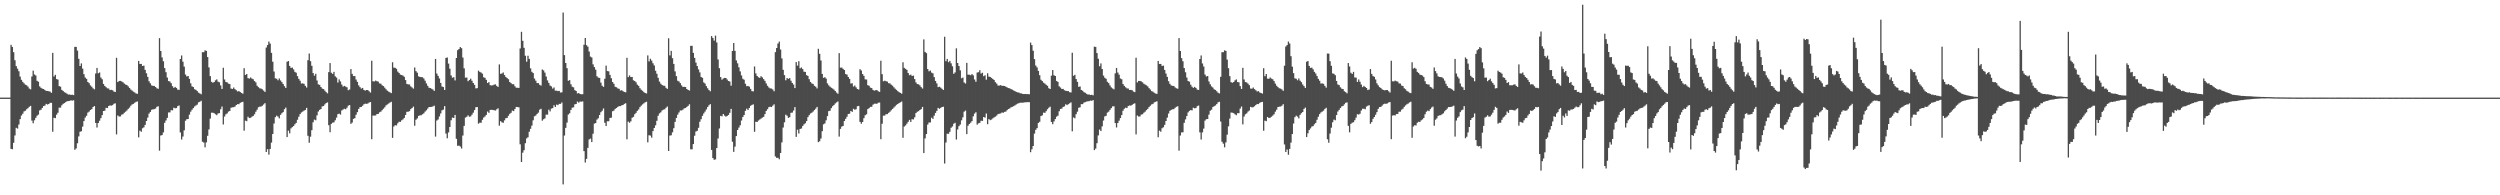 <svg xmlns="http://www.w3.org/2000/svg" width="1920" height="150"><path d="M0 74.963h1v1.000H0zM1 74.961h1v1.000H1zM2 74.965h1v1.000H2zM3 74.962h1v1.000H3zM4 74.966h1v1.000H4zM5 74.968h1v1.000H5zM6 74.969h1v1.000H6zM7 74.965h1v1.000H7zM8 34.404h1v79.921H8zM9 36.036h1v78.594H9zM10 40.099h1v69.597H10zM11 46.303h1v57.735H11zM12 50.797h1v47.365H12zM13 52.747h1v45.997H13zM14 54.751h1v40.908H14zM15 58.822h1v32.684H15zM16 61.304h1v27.402H16zM17 62.876h1v24.473H17zM18 64.020h1v21.523H18zM19 65.038h1v20.025H19zM20 65.470h1v18.457H20zM21 66.534h1v16.556H21zM22 68.017h1v13.982H22zM23 68.592h1v12.735H23zM24 58.733h1v33.904H24zM25 54.266h1v40.397H25zM26 57.175h1v35.199H26zM27 57.966h1v32.568H27zM28 62.032h1v26.854H28zM29 62.765h1v25.263H29zM30 66.330h1v18.451H30zM31 67.421h1v16.849H31zM32 68.085h1v14.823H32zM33 68.339h1v13.142H33zM34 69.149h1v11.969H34zM35 69.843h1v9.925H35zM36 69.842h1v10.445H36zM37 70.078h1v9.795H37zM38 70.326h1v8.644H38zM39 71.262h1v7.763H39zM40 40.619h1v60.557H40zM41 58.726h1v31.748H41zM42 57.425h1v33.282H42zM43 60.724h1v27.318H43zM44 61.140h1v25.437H44zM45 66.139h1v16.550H45zM46 66.551h1v16.075H46zM47 69.002h1v11.819H47zM48 69.818h1v9.926H48zM49 70.819h1v8.340H49zM50 71.281h1v7.176H50zM51 71.988h1v5.789H51zM52 72.586h1v5.009H52zM53 72.552h1v4.923H53zM54 72.916h1v4.165H54zM55 72.718h1v4.597H55zM56 73.037h1v3.976H56zM57 36.005h1v79.050H57zM58 36.004h1v78.043H58zM59 38.878h1v71.168H59zM60 45.156h1v59.583H60zM61 50.707h1v50.474H61zM62 48.712h1v52.102H62zM63 52.665h1v44.560H63zM64 56.979h1v35.992H64zM65 59.563h1v30.713H65zM66 60.591h1v28.280H66zM67 62.972h1v23.518H67zM68 63.903h1v21.791H68zM69 65.562h1v18.896H69zM70 66.602h1v17.196H70zM71 67.847h1v14.339H71zM72 68.590h1v12.862H72zM73 56.397h1v38.040H73zM74 52.161h1v45.765H74zM75 56.243h1v38.236H75zM76 55.677h1v37.038H76zM77 59.554h1v31.156H77zM78 60.876h1v27.527H78zM79 64.482h1v20.788H79zM80 66.002h1v18.990H80zM81 66.980h1v15.807H81zM82 67.836h1v15.171H82zM83 67.970h1v13.431H83zM84 69.149h1v11.800H84zM85 68.956h1v12.211H85zM86 69.314h1v11.409H86zM87 70.284h1v9.454H87zM88 70.655h1v8.687H88zM89 44.372h1v58.871H89zM90 63.037h1v25.686H90zM91 62.153h1v27.327H91zM92 62.102h1v27.300H92zM93 62.551h1v25.493H93zM94 63.194h1v24.509H94zM95 64.216h1v22.388H95zM96 64.909h1v20.872H96zM97 65.317h1v19.529H97zM98 66.328h1v17.276H98zM99 67.508h1v15.112H99zM100 68.743h1v12.440H100zM101 69.599h1v10.578H101zM102 70.417h1v9.331H102zM103 71.037h1v7.872H103zM104 71.801h1v6.410H104zM105 72.062h1v5.859H105zM106 46.799h1v58.682H106zM107 49.112h1v51.233H107zM108 49.112h1v52.064H108zM109 50.676h1v47.815H109zM110 50.390h1v47.377H110zM111 53.668h1v42.206H111zM112 56.291h1v36.640H112zM113 59.044h1v31.276H113zM114 62.389h1v24.834H114zM115 64.010h1v21.947H115zM116 65.567h1v18.769H116zM117 65.923h1v18.031H117zM118 66.011h1v17.794H118zM119 66.805h1v16.532H119zM120 67.803h1v14.223H120zM121 68.181h1v13.448H121zM122 29.276h1v86.444H122zM123 39.172h1v64.927H123zM124 44.060h1v59.675H124zM125 47.076h1v54.593H125zM126 52.281h1v42.023H126zM127 55.467h1v37.068H127zM128 59.567h1v30.956H128zM129 62.259h1v24.099H129zM130 62.644h1v23.683H130zM131 63.890h1v20.667H131zM132 66.217h1v18.559H132zM133 67.470h1v15.245H133zM134 66.713h1v16.462H134zM135 67.511h1v15.478H135zM136 68.813h1v12.770H136zM137 69.029h1v11.980H137zM138 45.305h1v56.410H138zM139 42.613h1v64.525H139zM140 47.365h1v57.494H140zM141 51.133h1v48.945H141zM142 57.246h1v35.492H142zM143 58.741h1v32.815H143zM144 58.372h1v33.039H144zM145 60.573h1v27.436H145zM146 63.988h1v21.775H146zM147 66.329h1v17.922H147zM148 66.864h1v16.159H148zM149 68.489h1v13.293H149zM150 69.028h1v11.959H150zM151 69.952h1v10.403H151zM152 71.177h1v7.391H152zM153 71.721h1v6.455H153zM154 72.391h1v4.995H154zM155 40.064h1v68.776H155zM156 40.064h1v69.414H156zM157 38.654h1v74.503H157zM158 39.084h1v70.274H158zM159 43.829h1v60.450H159zM160 51.757h1v47.689H160zM161 58.459h1v32.635H161zM162 62.841h1v23.671H162zM163 63.555h1v23.023H163zM164 62.976h1v23.965H164zM165 61.670h1v26.067H165zM166 60.975h1v27.504H166zM167 62.711h1v24.433H167zM168 63.203h1v23.700H168zM169 65.609h1v18.291H169zM170 68.291h1v13.538H170zM171 52.038h1v43.552H171zM172 61.045h1v28.439H172zM173 62.997h1v24.757H173zM174 63.281h1v23.821H174zM175 64.211h1v21.515H175zM176 64.563h1v20.649H176zM177 67.991h1v14.756H177zM178 68.311h1v14.134H178zM179 67.219h1v15.107H179zM180 68.465h1v13.394H180zM181 69.333h1v11.299H181zM182 70.253h1v9.709H182zM183 69.942h1v10.058H183zM184 70.673h1v8.331H184zM185 71.389h1v7.121H185zM186 71.922h1v6.266H186zM187 52.379h1v47.988H187zM188 57.537h1v35.121H188zM189 56.845h1v36.218H189zM190 59.999h1v29.656H190zM191 60.371h1v30.316H191zM192 59.516h1v30.929H192zM193 60.376h1v29.264H193zM194 60.853h1v28.162H194zM195 62.257h1v25.504H195zM196 63.262h1v22.546H196zM197 65.838h1v18.379H197zM198 66.896h1v15.467H198zM199 67.797h1v14.128H199zM200 68.056h1v13.759H200zM201 68.617h1v12.578H201zM202 69.576h1v10.659H202zM203 70.613h1v8.618H203zM204 36.510h1v80.207H204zM205 34.617h1v79.963H205zM206 31.903h1v86.897H206zM207 33.483h1v80.915H207zM208 40.615h1v68.881H208zM209 47.436h1v55.476H209zM210 54.951h1v39.917H210zM211 60.168h1v29.831H211zM212 60.485h1v28.353H212zM213 61.651h1v27.898H213zM214 60.286h1v30.631H214zM215 61.797h1v26.423H215zM216 63.059h1v23.873H216zM217 64.514h1v21.558H217zM218 66.183h1v17.658H218zM219 67.530h1v15.118H219zM220 47.418h1v57.852H220zM221 46.848h1v53.516H221zM222 50.629h1v51.766H222zM223 52.183h1v46.447H223zM224 51.878h1v45.753H224zM225 53.273h1v43.530H225zM226 55.172h1v40.279H226zM227 55.848h1v38.498H227zM228 58.448h1v33.503H228zM229 60.561h1v29.106H229zM230 62.008h1v25.640H230zM231 64.160h1v22.233H231zM232 64.017h1v21.683H232zM233 64.376h1v20.623H233zM234 65.932h1v18.487H234zM235 67.246h1v15.572H235zM236 46.234h1v58.061H236zM237 41.115h1v68.523H237zM238 47.007h1v57.968H238zM239 50.532h1v49.472H239zM240 56.120h1v37.771H240zM241 58.100h1v33.745H241zM242 56.688h1v35.663H242zM243 61.780h1v26.860H243zM244 64.756h1v20.880H244zM245 65.155h1v19.236H245zM246 66.838h1v16.888H246zM247 68.063h1v13.647H247zM248 68.403h1v13.081H248zM249 69.575h1v10.592H249zM250 70.754h1v8.380H250zM251 71.655h1v6.993H251zM252 55.376h1v40.762H252zM253 48.420h1v53.176H253zM254 55.866h1v39.282H254zM255 56.801h1v37.432H255zM256 55.182h1v38.750H256zM257 58.634h1v33.738H257zM258 59.593h1v30.705H258zM259 63.410h1v24.301H259zM260 61.001h1v26.311H260zM261 62.590h1v25.412H261zM262 64.947h1v19.913H262zM263 66.489h1v17.643H263zM264 65.962h1v17.545H264zM265 66.534h1v17.377H265zM266 67.093h1v15.660H266zM267 69.292h1v11.879H267zM268 68.694h1v11.988H268zM269 53.021h1v42.090H269zM270 56.733h1v37.408H270zM271 58.414h1v32.856H271zM272 58.435h1v32.322H272zM273 61.068h1v27.071H273zM274 62.896h1v23.202H274zM275 65.533h1v18.118H275zM276 66.928h1v15.329H276zM277 68.064h1v14.039H277zM278 67.530h1v13.652H278zM279 69.092h1v10.978H279zM280 69.569h1v10.033H280zM281 69.136h1v10.618H281zM282 69.170h1v10.346H282zM283 70.107h1v8.617H283zM284 71.068h1v7.332H284zM285 46.661h1v60.234H285zM286 62.415h1v26.363H286zM287 62.546h1v26.236H287zM288 61.878h1v26.808H288zM289 62.369h1v25.245H289zM290 62.666h1v24.832H290zM291 64.072h1v22.186H291zM292 64.234h1v21.522H292zM293 65.504h1v19.178H293zM294 66.103h1v17.393H294zM295 67.312h1v15.130H295zM296 68.551h1v12.405H296zM297 69.640h1v10.600H297zM298 70.374h1v9.135H298zM299 70.928h1v7.889H299zM300 71.527h1v6.631H300zM301 47.844h1v58.017H301zM302 51.929h1v45.234H302zM303 52.070h1v44.089H303zM304 52.853h1v43.494H304zM305 54.991h1v39.668H305zM306 56.027h1v37.464H306zM307 57.318h1v36.294H307zM308 57.618h1v34.808H308zM309 58.049h1v33.643H309zM310 58.978h1v31.612H310zM311 61.467h1v26.824H311zM312 64.481h1v21.362H312zM313 64.816h1v20.987H313zM314 64.890h1v20.469H314zM315 66.379h1v17.421H315zM316 67.196h1v15.738H316zM317 68.041h1v13.831H317zM318 51.831h1v44.755H318zM319 54.634h1v37.319H319zM320 55.795h1v35.136H320zM321 58.610h1v30.416H321zM322 59.096h1v29.456H322zM323 59.229h1v29.284H323zM324 59.346h1v28.418H324zM325 60.264h1v26.784H325zM326 61.971h1v23.742H326zM327 64.060h1v20.683H327zM328 65.916h1v17.496H328zM329 67.398h1v14.815H329zM330 67.655h1v14.522H330zM331 68.126h1v13.960H331zM332 68.712h1v13.022H332zM333 69.762h1v11.384H333zM334 45.265h1v59.632H334zM335 56.483h1v36.072H335zM336 58.242h1v33.506H336zM337 60.279h1v29.142H337zM338 63.682h1v23.439H338zM339 66.398h1v18.347H339zM340 66.866h1v17.302H340zM341 69.091h1v12.432H341zM342 44.483h1v58.143H342zM343 44.111h1v62.080H343zM344 48.843h1v52.854H344zM345 52.740h1v44.788H345zM346 57.941h1v34.445H346zM347 59.707h1v30.616H347zM348 59.282h1v31.358H348zM349 61.747h1v26.510H349zM350 44.536h1v62.056H350zM351 38.556h1v73.405H351zM352 37.653h1v74.180H352zM353 36.138h1v76.385H353zM354 37.019h1v77.030H354zM355 44.201h1v59.901H355zM356 52.482h1v44.200H356zM357 59.668h1v30.660H357zM358 59.548h1v30.094H358zM359 62.359h1v26.215H359zM360 61.439h1v28.205H360zM361 60.429h1v28.977H361zM362 62.009h1v26.058H362zM363 63.757h1v22.781H363zM364 65.171h1v19.365H364zM365 67.903h1v14.460H365zM366 67.685h1v14.503H366zM367 54.287h1v40.688H367zM368 55.205h1v39.014H368zM369 55.726h1v38.557H369zM370 56.575h1v35.450H370zM371 59.341h1v30.926H371zM372 59.779h1v29.672H372zM373 61.360h1v26.852H373zM374 63.757h1v21.910H374zM375 63.061h1v23.596H375zM376 65.451h1v18.964H376zM377 65.649h1v18.701H377zM378 65.489h1v18.931H378zM379 64.960h1v19.706H379zM380 64.779h1v20.087H380zM381 65.961h1v17.982H381zM382 66.760h1v16.430H382zM383 49.448h1v47.083H383zM384 56.686h1v36.385H384zM385 56.396h1v37.549H385zM386 55.673h1v38.615H386zM387 57.628h1v34.778H387zM388 59.076h1v31.703H388zM389 59.941h1v30.614H389zM390 60.815h1v28.097H390zM391 62.993h1v24.445H391zM392 63.862h1v22.749H392zM393 64.683h1v20.263H393zM394 64.659h1v20.670H394zM395 66.271h1v17.421H395zM396 67.404h1v14.731H396zM397 67.395h1v14.824H397zM398 67.513h1v14.897H398zM399 37.238h1v73.615H399zM400 24.432h1v99.992H400zM401 31.320h1v85.939H401zM402 36.709h1v78.665H402zM403 42.789h1v67.197H403zM404 47.370h1v58.904H404zM405 42.815h1v62.622H405zM406 45.194h1v55.959H406zM407 52.467h1v46.441H407zM408 55.140h1v41.309H408zM409 56.134h1v36.288H409zM410 60.320h1v29.019H410zM411 61.945h1v26.787H411zM412 63.791h1v23.686H412zM413 63.856h1v22.601H413zM414 65.123h1v19.113H414zM415 65.746h1v17.797H415zM416 53.354h1v39.293H416zM417 54.072h1v37.538H417zM418 55.774h1v35.160H418zM419 58.803h1v29.233H419zM420 61.731h1v26.333H420zM421 63.700h1v20.546H421zM422 65.677h1v19.892H422zM423 66.370h1v17.049H423zM424 68.049h1v14.980H424zM425 67.158h1v13.707H425zM426 69.611h1v12.582H426zM427 69.601h1v10.743H427zM428 70.005h1v10.738H428zM429 69.797h1v9.950H429zM430 71.082h1v8.713H430zM431 70.928h1v7.763H431zM432 9.611h1v131.989H432zM433 42.363h1v61.743H433zM434 48.369h1v49.842H434zM435 52.392h1v41.764H435zM436 61.992h1v25.962H436zM437 61.532h1v25.480H437zM438 64.691h1v19.713H438zM439 66.614h1v16.084H439zM440 67.076h1v15.331H440zM441 69.242h1v10.881H441zM442 69.895h1v9.973H442zM443 71.759h1v6.242H443zM444 71.420h1v7.412H444zM445 72.201h1v5.774H445zM446 72.374h1v5.729H446zM447 72.348h1v5.521H447zM448 34.380h1v81.688H448zM449 29.179h1v95.660H449zM450 34.702h1v87.295H450zM451 35.853h1v77.699H451zM452 39.585h1v67.526H452zM453 43.476h1v62.951H453zM454 44.118h1v64.981H454zM455 49.431h1v53.265H455zM456 51.508h1v43.415H456zM457 53.518h1v41.006H457zM458 58.558h1v33.289H458zM459 59.576h1v31.248H459zM460 59.864h1v28.466H460zM461 63.460h1v22.696H461zM462 65.836h1v19.215H462zM463 66.739h1v16.583H463zM464 60.457h1v33.782H464zM465 50.402h1v46.380H465zM466 54.595h1v38.560H466zM467 54.804h1v38.315H467zM468 57.515h1v33.058H468zM469 60.037h1v30.331H469zM470 62.978h1v22.488H470zM471 64.342h1v20.593H471zM472 66.653h1v16.932H472zM473 67.006h1v15.931H473zM474 67.902h1v14.171H474zM475 68.185h1v13.348H475zM476 69.527h1v11.960H476zM477 69.254h1v11.622H477zM478 70.039h1v10.582H478zM479 70.597h1v9.172H479zM480 70.913h1v8.411H480zM481 44.409h1v62.619H481zM482 59.220h1v34.188H482zM483 57.913h1v36.362H483zM484 59.181h1v34.024H484zM485 59.100h1v31.306H485zM486 61.655h1v28.093H486zM487 62.217h1v25.525H487zM488 63.159h1v23.527H488zM489 65.034h1v20.106H489zM490 65.964h1v18.123H490zM491 67.743h1v14.537H491zM492 68.902h1v12.226H492zM493 69.735h1v10.418H493zM494 70.737h1v8.610H494zM495 71.411h1v7.203H495zM496 71.787h1v6.334H496zM497 42.542h1v66.754H497zM498 47.135h1v56.726H498zM499 45.121h1v59.016H499zM500 46.565h1v59.158H500zM501 48.605h1v52.120H501zM502 50.266h1v48.035H502zM503 54.349h1v41.920H503zM504 56.633h1v36.134H504zM505 59.775h1v29.098H505zM506 62.624h1v24.464H506zM507 64.275h1v22.017H507zM508 65.247h1v19.600H508zM509 65.818h1v18.429H509zM510 65.887h1v18.030H510zM511 67.436h1v15.360H511zM512 68.245h1v13.588H512zM513 29.371h1v86.574H513zM514 42.537h1v61.615H514zM515 39.090h1v64.797H515zM516 44.719h1v56.906H516zM517 49.097h1v49.363H517zM518 54.850h1v38.766H518zM519 58.482h1v32.072H519zM520 62.003h1v26.061H520zM521 62.588h1v23.801H521zM522 63.845h1v20.993H522zM523 65.568h1v19.257H523zM524 66.743h1v17.497H524zM525 66.653h1v16.536H525zM526 66.792h1v16.221H526zM527 68.354h1v13.785H527zM528 69.081h1v12.203H528zM529 69.511h1v10.548H529zM530 35.222h1v79.453H530zM531 35.152h1v79.516H531zM532 40.607h1v70.046H532zM533 44.432h1v59.810H533zM534 48.097h1v52.923H534zM535 50.733h1v49.743H535zM536 53.309h1v44.857H536zM537 55.597h1v37.870H537zM538 59.076h1v32.458H538zM539 59.752h1v29.213H539zM540 63.278h1v23.860H540zM541 64.174h1v21.527H541zM542 66.162h1v17.919H542zM543 67.809h1v14.426H543zM544 69.146h1v11.732H544zM545 70.105h1v9.887H545zM546 27.699h1v87.454H546zM547 29.137h1v92.235H547zM548 31.188h1v91.518H548zM549 27.331h1v95.074H549zM550 32.609h1v81.092H550zM551 45.669h1v60.714H551zM552 52.357h1v46.324H552zM553 59.192h1v29.797H553zM554 61.188h1v28.175H554zM555 60.320h1v27.210H555zM556 59.878h1v28.952H556zM557 59.896h1v29.694H557zM558 61.079h1v27.971H558zM559 62.189h1v26.061H559zM560 62.611h1v24.012H560zM561 65.803h1v17.820H561zM562 39.154h1v69.703H562zM563 33.021h1v83.596H563zM564 39.082h1v73.519H564zM565 46.388h1v58.106H565zM566 48.642h1v51.193H566zM567 51.718h1v46.267H567zM568 54.826h1v41.355H568zM569 57.917h1v34.669H569zM570 60.457h1v29.447H570zM571 61.226h1v27.139H571zM572 64.326h1v20.837H572zM573 66.209h1v17.222H573zM574 65.989h1v18.513H574zM575 66.566h1v16.308H575zM576 68.263h1v12.987H576zM577 69.992h1v10.596H577zM578 70.197h1v9.948H578zM579 51.070h1v50.157H579zM580 56.376h1v37.126H580zM581 58.298h1v35.418H581zM582 59.358h1v33.186H582zM583 59.803h1v31.973H583zM584 58.500h1v32.595H584zM585 59.448h1v30.851H585zM586 60.765h1v28.981H586zM587 62.130h1v25.507H587zM588 64.124h1v21.084H588zM589 65.904h1v17.951H589zM590 67.164h1v15.129H590zM591 67.884h1v14.075H591zM592 67.975h1v14.245H592zM593 68.692h1v12.448H593zM594 70.093h1v10.059H594zM595 40.058h1v80.097H595zM596 36.883h1v84.374H596zM597 33.458h1v87.719H597zM598 31.953h1v90.387H598zM599 38.063h1v79.440H599zM600 44.831h1v64.531H600zM601 53.586h1v44.348H601zM602 57.726h1v36.209H602zM603 61.624h1v26.441H603zM604 59.963h1v28.924H604zM605 60.589h1v29.952H605zM606 59.965h1v30.021H606zM607 61.988h1v24.665H607zM608 63.766h1v22.733H608zM609 64.952h1v19.939H609zM610 67.650h1v14.628H610zM611 47.664h1v57.440H611zM612 50.404h1v49.207H612zM613 47.001h1v55.576H613zM614 52.502h1v46.544H614zM615 51.837h1v46.811H615zM616 53.040h1v43.787H616zM617 55.017h1v40.471H617zM618 55.237h1v39.441H618zM619 57.700h1v35.260H619zM620 58.333h1v31.672H620zM621 60.816h1v27.646H621zM622 62.943h1v24.187H622zM623 64.026h1v22.506H623zM624 64.472h1v21.174H624zM625 65.913h1v18.637H625zM626 66.563h1v16.898H626zM627 67.913h1v14.236H627zM628 37.493h1v71.687H628zM629 41.303h1v67.203H629zM630 46.421h1v59.991H630zM631 56.771h1v44.010H631zM632 59.774h1v35.738H632zM633 59.289h1v35.481H633zM634 60.376h1v32.016H634zM635 64.075h1v25.108H635zM636 65.516h1v19.838H636zM637 66.550h1v18.516H637zM638 67.372h1v15.691H638zM639 68.002h1v13.583H639zM640 68.741h1v11.965H640zM641 69.892h1v9.590H641zM642 71.119h1v7.504H642zM643 71.975h1v5.946H643zM644 40.822h1v64.096H644zM645 51.977h1v47.003H645zM646 51.879h1v45.367H646zM647 52.868h1v43.872H647zM648 53.774h1v39.207H648zM649 56.873h1v34.402H649zM650 57.294h1v32.344H650zM651 59.144h1v28.408H651zM652 60.569h1v26.751H652zM653 64.147h1v21.078H653zM654 63.957h1v21.942H654zM655 66.438h1v17.119H655zM656 65.686h1v18.608H656zM657 67.130h1v16.781H657zM658 68.365h1v13.253H658zM659 68.785h1v12.593H659zM660 53.135h1v40.450H660zM661 54.096h1v40.929H661zM662 56.851h1v36.845H662zM663 58.269h1v32.507H663zM664 60.911h1v27.603H664zM665 61.090h1v26.715H665zM666 65.440h1v18.379H666zM667 65.824h1v17.206H667zM668 67.263h1v14.820H668zM669 67.619h1v14.382H669zM670 69.062h1v11.309H670zM671 69.635h1v10.019H671zM672 69.253h1v10.376H672zM673 69.174h1v10.522H673zM674 70.091h1v8.807H674zM675 70.556h1v8.174H675zM676 46.662h1v60.228H676zM677 56.982h1v38.057H677zM678 62.437h1v26.413H678zM679 61.974h1v26.812H679zM680 62.358h1v25.327H680zM681 62.668h1v25.003H681zM682 63.912h1v22.776H682zM683 64.032h1v21.796H683zM684 65.038h1v19.650H684zM685 65.787h1v17.872H685zM686 67.019h1v15.595H686zM687 68.104h1v13.566H687zM688 69.042h1v11.502H688zM689 69.977h1v9.913H689zM690 70.757h1v8.382H690zM691 71.299h1v7.308H691zM692 71.960h1v6.004H692zM693 47.814h1v58.021H693zM694 52.122h1v45.039H694zM695 52.872h1v43.460H695zM696 53.670h1v41.303H696zM697 56.068h1v37.456H697zM698 57.753h1v34.315H698zM699 57.301h1v36.350H699zM700 58.305h1v33.223H700zM701 58.042h1v33.698H701zM702 60.711h1v29.394H702zM703 63.281h1v23.557H703zM704 64.576h1v21.229H704zM705 64.772h1v20.621H705zM706 65.600h1v18.901H706zM707 66.894h1v16.897H707zM708 68.000h1v14.142H708zM709 30.266h1v87.301H709zM710 39.873h1v66.432H710zM711 40.822h1v62.148H711zM712 52.986h1v42.695H712zM713 54.801h1v39.304H713zM714 54.184h1v39.854H714zM715 55.764h1v34.614H715zM716 56.302h1v34.966H716zM717 59.247h1v29.562H717zM718 62.177h1v24.554H718zM719 64.062h1v21.091H719zM720 66.930h1v15.935H720zM721 66.551h1v16.984H721zM722 67.268h1v15.586H722zM723 68.214h1v13.987H723zM724 69.072h1v12.908H724zM725 28.212h1v97.402H725zM726 47.012h1v62.445H726zM727 45.261h1v57.435H727zM728 47.759h1v55.023H728zM729 46.761h1v54.459H729zM730 48.659h1v49.427H730zM731 50.882h1v46.240H731zM732 56.673h1v38.345H732zM733 55.581h1v38.713H733zM734 37.114h1v70.034H734zM735 48.366h1v51.076H735zM736 50.734h1v46.133H736zM737 54.016h1v41.651H737zM738 60.095h1v32.308H738zM739 59.561h1v30.538H739zM740 63.334h1v22.422H740zM741 64.134h1v20.821H741zM742 48.307h1v54.710H742zM743 57.340h1v39.199H743zM744 57.331h1v37.887H744zM745 57.749h1v36.457H745zM746 56.888h1v36.121H746zM747 57.911h1v31.434H747zM748 61.053h1v26.187H748zM749 62.750h1v23.449H749zM750 55.716h1v40.029H750zM751 55.450h1v39.254H751zM752 53.905h1v40.436H752zM753 56.462h1v36.257H753zM754 55.837h1v37.038H754zM755 58.498h1v31.354H755zM756 57.819h1v32.540H756zM757 61.187h1v26.026H757zM758 56.263h1v39.108H758zM759 58.810h1v32.694H759zM760 59.067h1v33.223H760zM761 59.825h1v31.952H761zM762 60.643h1v30.298H762zM763 61.418h1v28.739H763zM764 63.133h1v26.485H764zM765 64.225h1v24.505H765zM766 65.693h1v21.958H766zM767 65.708h1v21.661H767zM768 65.371h1v21.792H768zM769 65.874h1v20.479H769zM770 65.909h1v20.715H770zM771 66.039h1v19.898H771zM772 66.557h1v19.169H772zM773 67.115h1v17.489H773zM774 67.638h1v16.064H774zM775 67.859h1v15.400H775zM776 68.430h1v13.986H776zM777 68.853h1v13.185H777zM778 69.498h1v12.082H778zM779 70.005h1v10.917H779zM780 70.547h1v9.699H780zM781 70.896h1v8.737H781zM782 71.077h1v8.167H782zM783 71.634h1v7.270H783zM784 71.734h1v7.108H784zM785 72.154h1v6.755H785zM786 72.250h1v6.427H786zM787 72.147h1v6.401H787zM788 72.300h1v6.249H788zM789 72.230h1v6.212H789zM790 72.373h1v6.112H790zM791 32.737h1v84.165H791zM792 34.599h1v80.025H792zM793 38.978h1v73.137H793zM794 45.411h1v57.198H794zM795 50.356h1v49.346H795zM796 51.773h1v46.641H796zM797 54.418h1v39.988H797zM798 57.771h1v35.755H798zM799 61.250h1v27.879H799zM800 62.276h1v26.298H800zM801 63.477h1v23.014H801zM802 64.191h1v22.478H802zM803 65.144h1v20.269H803zM804 65.894h1v18.026H804zM805 67.719h1v15.028H805zM806 68.354h1v13.585H806zM807 58.130h1v35.528H807zM808 53.796h1v41.586H808zM809 57.828h1v35.392H809zM810 58.366h1v33.068H810zM811 62.147h1v27.442H811zM812 62.918h1v25.907H812zM813 66.311h1v19.159H813zM814 67.219h1v16.435H814zM815 68.328h1v15.076H815zM816 68.229h1v13.898H816zM817 69.313h1v12.393H817zM818 69.708h1v10.377H818zM819 69.948h1v10.777H819zM820 69.983h1v10.056H820zM821 70.826h1v8.549H821zM822 71.028h1v7.607H822zM823 40.485h1v60.373H823zM824 58.219h1v31.999H824zM825 57.435h1v33.406H825zM826 60.702h1v27.019H826zM827 62.856h1v22.895H827zM828 66.645h1v16.156H828zM829 66.413h1v15.974H829zM830 69.139h1v10.817H830zM831 69.707h1v10.255H831zM832 70.779h1v8.037H832zM833 71.290h1v7.164H833zM834 72.041h1v5.925H834zM835 72.584h1v5.217H835zM836 72.547h1v5.121H836zM837 72.971h1v4.279H837zM838 72.781h1v4.697H838zM839 73.191h1v3.637H839zM840 35.863h1v79.419H840zM841 36.049h1v78.087H841zM842 40.771h1v69.200H842zM843 45.089h1v58.903H843zM844 50.891h1v48.580H844zM845 48.715h1v51.941H845zM846 53.000h1v44.003H846zM847 58.053h1v34.512H847zM848 59.684h1v29.698H848zM849 60.535h1v28.403H849zM850 62.829h1v23.665H850zM851 63.810h1v21.975H851zM852 65.583h1v18.802H852zM853 67.115h1v15.953H853zM854 67.929h1v13.800H854zM855 68.609h1v12.996H855zM856 56.311h1v38.197H856zM857 52.186h1v45.714H857zM858 55.692h1v38.777H858zM859 57.345h1v35.326H859zM860 60.236h1v30.445H860zM861 60.894h1v27.463H861zM862 64.497h1v20.548H862zM863 65.967h1v17.536H863zM864 67.035h1v15.644H864zM865 67.865h1v15.139H865zM866 68.008h1v13.432H866zM867 69.127h1v11.846H867zM868 69.046h1v12.099H868zM869 69.283h1v11.271H869zM870 70.320h1v9.436H870zM871 70.756h1v8.623H871zM872 44.346h1v58.867H872zM873 63.279h1v25.435H873zM874 62.142h1v27.329H874zM875 62.134h1v27.291H875zM876 62.527h1v25.508H876zM877 63.214h1v24.532H877zM878 64.283h1v22.288H878zM879 64.941h1v20.815H879zM880 65.552h1v19.013H880zM881 66.311h1v17.300H881zM882 67.698h1v14.516H882zM883 68.750h1v12.431H883zM884 69.989h1v10.188H884zM885 70.414h1v9.346H885zM886 71.254h1v7.405H886zM887 71.816h1v6.406H887zM888 72.109h1v5.680H888zM889 46.817h1v58.626H889zM890 49.096h1v51.237H890zM891 49.089h1v52.069H891zM892 50.639h1v47.845H892zM893 50.379h1v47.370H893zM894 53.722h1v42.197H894zM895 56.458h1v36.480H895zM896 59.044h1v31.255H896zM897 62.375h1v24.827H897zM898 64.370h1v20.784H898zM899 65.598h1v18.760H899zM900 65.954h1v18.021H900zM901 66.003h1v17.796H901zM902 67.126h1v15.652H902zM903 67.801h1v14.213H903zM904 68.169h1v13.446H904zM905 29.253h1v86.443H905zM906 39.164h1v64.914H906zM907 44.652h1v57.030H907zM908 47.075h1v54.562H908zM909 52.267h1v42.046H909zM910 55.479h1v36.195H910zM911 59.525h1v29.621H911zM912 62.242h1v24.103H912zM913 62.731h1v22.406H913zM914 65.033h1v19.485H914zM915 66.565h1v18.223H915zM916 67.467h1v15.266H916zM917 66.696h1v16.495H917zM918 67.509h1v15.470H918zM919 68.812h1v12.746H919zM920 69.058h1v11.974H920zM921 45.305h1v56.393H921zM922 42.606h1v64.530H922zM923 48.730h1v52.937H923zM924 51.109h1v47.660H924zM925 57.256h1v35.368H925zM926 58.718h1v32.834H926zM927 58.360h1v33.050H927zM928 62.553h1v25.479H928zM929 64.734h1v20.295H929zM930 66.348h1v17.902H930zM931 67.235h1v14.977H931zM932 68.625h1v12.927H932zM933 69.045h1v11.928H933zM934 70.074h1v9.868H934zM935 71.234h1v7.343H935zM936 71.710h1v6.472H936zM937 58.972h1v34.349H937zM938 40.080h1v68.786H938zM939 40.072h1v70.244H939zM940 38.667h1v74.488H940zM941 39.088h1v70.285H941zM942 45.797h1v57.640H942zM943 52.369h1v44.677H943zM944 58.477h1v32.630H944zM945 63.127h1v23.288H945zM946 63.541h1v23.041H946zM947 62.990h1v23.963H947zM948 61.678h1v26.115H948zM949 60.985h1v27.487H949zM950 63.039h1v23.883H950zM951 63.248h1v23.685H951zM952 66.134h1v17.267H952zM953 68.301h1v13.528H953zM954 52.047h1v43.515H954zM955 61.036h1v28.449H955zM956 63.010h1v24.730H956zM957 63.309h1v23.800H957zM958 64.218h1v21.503H958zM959 65.414h1v19.465H959zM960 67.985h1v14.068H960zM961 68.113h1v14.350H961zM962 67.230h1v15.119H962zM963 68.461h1v13.170H963zM964 69.327h1v11.309H964zM965 70.226h1v9.620H965zM966 69.967h1v10.026H966zM967 71.031h1v7.970H967zM968 71.412h1v7.042H968zM969 71.874h1v6.372H969zM970 52.367h1v48.022H970zM971 58.545h1v34.121H971zM972 56.831h1v36.253H972zM973 60.370h1v29.505H973zM974 60.496h1v30.191H974zM975 59.497h1v30.927H975zM976 60.366h1v29.271H976zM977 60.856h1v27.945H977zM978 62.269h1v25.505H978zM979 64.199h1v21.585H979zM980 65.846h1v18.353H980zM981 66.899h1v15.300H981zM982 67.789h1v14.143H982zM983 68.066h1v13.726H983zM984 68.662h1v12.537H984zM985 69.723h1v10.294H985zM986 50.486h1v60.476H986zM987 35.762h1v80.964H987zM988 34.624h1v80.222H988zM989 31.900h1v86.921H989zM990 33.460h1v80.928H990zM991 43.181h1v66.317H991zM992 51.215h1v51.723H992zM993 56.158h1v38.699H993zM994 60.179h1v29.837H994zM995 60.459h1v28.396H995zM996 61.653h1v27.902H996zM997 60.280h1v30.626H997zM998 61.954h1v26.261H998zM999 63.076h1v23.841H999zM1000 64.880h1v21.140H1000zM1001 66.166h1v17.469H1001zM1002 67.535h1v15.107H1002zM1003 47.416h1v57.859H1003zM1004 46.867h1v55.536H1004zM1005 50.620h1v49.272H1005zM1006 52.176h1v46.443H1006zM1007 51.898h1v45.312H1007zM1008 53.265h1v43.563H1008zM1009 55.175h1v40.271H1009zM1010 56.488h1v37.869H1010zM1011 58.435h1v33.503H1011zM1012 60.554h1v29.110H1012zM1013 62.006h1v25.630H1013zM1014 64.151h1v22.239H1014zM1015 64.034h1v21.655H1015zM1016 64.365h1v20.630H1016zM1017 65.952h1v17.707H1017zM1018 67.313h1v15.477H1018zM1019 41.097h1v65.861H1019zM1020 41.181h1v68.459H1020zM1021 47.022h1v55.512H1021zM1022 50.541h1v47.525H1022zM1023 56.386h1v37.495H1023zM1024 56.664h1v35.202H1024zM1025 57.767h1v34.581H1025zM1026 62.181h1v26.215H1026zM1027 64.883h1v20.780H1027zM1028 65.369h1v19.031H1028zM1029 67.059h1v15.869H1029zM1030 68.170h1v13.549H1030zM1031 68.387h1v12.946H1031zM1032 70.078h1v10.035H1032zM1033 70.736h1v8.205H1033zM1034 71.659h1v6.998H1034zM1035 48.414h1v48.244H1035zM1036 51.050h1v50.556H1036zM1037 55.877h1v39.267H1037zM1038 56.791h1v37.435H1038zM1039 55.176h1v38.742H1039zM1040 59.468h1v32.830H1040zM1041 59.579h1v30.723H1041zM1042 62.933h1v24.759H1042zM1043 61.020h1v26.983H1043zM1044 62.747h1v24.581H1044zM1045 64.935h1v19.941H1045zM1046 66.914h1v16.588H1046zM1047 65.943h1v17.583H1047zM1048 66.771h1v17.162H1048zM1049 67.600h1v14.246H1049zM1050 69.194h1v11.986H1050zM1051 68.685h1v12.133H1051zM1052 53.022h1v42.078H1052zM1053 56.756h1v36.987H1053zM1054 58.424h1v32.857H1054zM1055 58.962h1v30.885H1055zM1056 61.048h1v27.091H1056zM1057 63.985h1v22.111H1057zM1058 65.553h1v18.079H1058zM1059 66.912h1v15.297H1059zM1060 67.538h1v14.573H1060zM1061 68.614h1v12.556H1061zM1062 69.090h1v10.977H1062zM1063 69.368h1v10.224H1063zM1064 69.155h1v10.605H1064zM1065 69.144h1v10.278H1065zM1066 70.117h1v8.589H1066zM1067 71.040h1v7.346H1067zM1068 46.667h1v60.232H1068zM1069 62.434h1v26.371H1069zM1070 62.532h1v25.921H1070zM1071 61.894h1v26.804H1071zM1072 62.387h1v25.228H1072zM1073 62.669h1v24.838H1073zM1074 64.056h1v21.742H1074zM1075 64.217h1v21.527H1075zM1076 65.733h1v18.470H1076zM1077 66.096h1v17.408H1077zM1078 67.785h1v14.251H1078zM1079 68.557h1v12.393H1079zM1080 69.762h1v10.297H1080zM1081 70.361h1v9.146H1081zM1082 71.149h1v7.561H1082zM1083 71.543h1v6.596H1083zM1084 47.816h1v58.018H1084zM1085 52.643h1v44.538H1085zM1086 52.079h1v44.089H1086zM1087 52.841h1v43.515H1087zM1088 55.185h1v39.051H1088zM1089 56.022h1v37.455H1089zM1090 57.293h1v36.342H1090zM1091 57.625h1v34.801H1091zM1092 58.071h1v33.630H1092zM1093 59.171h1v31.399H1093zM1094 62.415h1v25.344H1094zM1095 64.473h1v21.344H1095zM1096 64.824h1v20.095H1096zM1097 64.908h1v20.440H1097zM1098 66.716h1v17.077H1098zM1099 67.180h1v15.412H1099zM1100 68.187h1v13.685H1100zM1101 51.825h1v44.744H1101zM1102 54.620h1v37.356H1102zM1103 56.395h1v34.554H1103zM1104 58.612h1v30.410H1104zM1105 59.078h1v29.480H1105zM1106 59.207h1v29.288H1106zM1107 59.366h1v28.383H1107zM1108 60.272h1v26.764H1108zM1109 61.963h1v23.516H1109zM1110 64.304h1v20.194H1110zM1111 66.106h1v17.291H1111zM1112 67.423h1v14.786H1112zM1113 67.668h1v14.532H1113zM1114 68.202h1v13.871H1114zM1115 68.832h1v12.893H1115zM1116 69.748h1v11.423H1116zM1117 45.276h1v59.636H1117zM1118 56.478h1v36.088H1118zM1119 58.810h1v31.684H1119zM1120 60.259h1v29.154H1120zM1121 64.092h1v22.031H1121zM1122 66.390h1v18.365H1122zM1123 67.057h1v17.127H1123zM1124 69.107h1v12.404H1124zM1125 44.113h1v62.092H1125zM1126 45.258h1v59.741H1126zM1127 48.846h1v52.856H1127zM1128 53.582h1v43.958H1128zM1129 58.201h1v33.945H1129zM1130 59.291h1v31.368H1130zM1131 59.947h1v30.088H1131zM1132 62.436h1v24.698H1132zM1133 41.381h1v66.200H1133zM1134 38.579h1v73.371H1134zM1135 37.675h1v74.831H1135zM1136 36.125h1v76.011H1136zM1137 37.042h1v76.984H1137zM1138 47.897h1v53.981H1138zM1139 52.480h1v44.199H1139zM1140 59.671h1v30.671H1140zM1141 59.535h1v30.131H1141zM1142 62.368h1v26.207H1142zM1143 61.461h1v28.189H1143zM1144 60.416h1v28.978H1144zM1145 62.475h1v25.574H1145zM1146 63.771h1v22.768H1146zM1147 65.157h1v19.229H1147zM1148 67.883h1v14.116H1148zM1149 67.672h1v15.215H1149zM1150 54.276h1v40.716H1150zM1151 55.228h1v39.012H1151zM1152 55.703h1v38.557H1152zM1153 56.585h1v35.442H1153zM1154 59.324h1v30.933H1154zM1155 59.797h1v29.666H1155zM1156 61.338h1v26.868H1156zM1157 63.746h1v21.907H1157zM1158 63.063h1v23.604H1158zM1159 65.471h1v18.964H1159zM1160 65.490h1v18.837H1160zM1161 65.494h1v18.927H1161zM1162 64.962h1v19.697H1162zM1163 64.790h1v20.095H1163zM1164 65.953h1v17.996H1164zM1165 66.764h1v16.434H1165zM1166 49.452h1v47.077H1166zM1167 56.369h1v37.210H1167zM1168 56.497h1v37.451H1168zM1169 55.675h1v38.619H1169zM1170 57.638h1v34.773H1170zM1171 59.076h1v31.707H1171zM1172 59.914h1v30.627H1172zM1173 61.284h1v27.372H1173zM1174 62.985h1v24.459H1174zM1175 64.883h1v19.997H1175zM1176 64.635h1v20.679H1176zM1177 64.969h1v19.636H1177zM1178 66.244h1v17.433H1178zM1179 67.420h1v14.712H1179zM1180 67.408h1v15.012H1180zM1181 67.785h1v14.321H1181zM1182 28.110h1v90.195H1182zM1183 24.196h1v106.828H1183zM1184 35.552h1v88.228H1184zM1185 37.324h1v84.383H1185zM1186 42.963h1v74.009H1186zM1187 44.229h1v62.535H1187zM1188 42.778h1v62.811H1188zM1189 45.602h1v56.118H1189zM1190 53.850h1v45.682H1190zM1191 53.792h1v43.022H1191zM1192 58.394h1v34.966H1192zM1193 60.601h1v28.706H1193zM1194 61.045h1v28.769H1194zM1195 64.044h1v23.107H1195zM1196 63.670h1v22.414H1196zM1197 64.802h1v19.064H1197zM1198 65.788h1v17.094H1198zM1199 51.031h1v44.993H1199zM1200 52.868h1v36.006H1200zM1201 55.524h1v34.711H1201zM1202 54.459h1v32.705H1202zM1203 58.179h1v30.869H1203zM1204 59.206h1v25.581H1204zM1205 63.689h1v21.346H1205zM1206 62.922h1v21.179H1206zM1207 65.190h1v18.854H1207zM1208 65.927h1v17.759H1208zM1209 69.116h1v13.577H1209zM1210 69.025h1v12.773H1210zM1211 70.605h1v11.743H1211zM1212 70.552h1v11.736H1212zM1213 71.397h1v9.450H1213zM1214 71.203h1v8.155H1214zM1215 3.613h1v125.774H1215zM1216 41.138h1v66.318H1216zM1217 51.943h1v54.086H1217zM1218 55.484h1v44.117H1218zM1219 60.683h1v29.148H1219zM1220 61.912h1v27.712H1220zM1221 63.936h1v22.035H1221zM1222 66.705h1v16.836H1222zM1223 66.773h1v17.299H1223zM1224 69.654h1v10.521H1224zM1225 69.743h1v11.070H1225zM1226 71.324h1v6.584H1226zM1227 71.261h1v7.191H1227zM1228 71.186h1v7.068H1228zM1229 72.388h1v5.364H1229zM1230 71.922h1v5.683H1230zM1231 72.921h1v4.341H1231zM1232 25.834h1v101.669H1232zM1233 30.043h1v99.327H1233zM1234 33.632h1v89.824H1234zM1235 39.953h1v73.589H1235zM1236 43.985h1v65.205H1236zM1237 43.812h1v67.220H1237zM1238 48.900h1v57.788H1238zM1239 49.640h1v49.862H1239zM1240 51.884h1v42.401H1240zM1241 53.444h1v39.956H1241zM1242 57.386h1v32.881H1242zM1243 57.378h1v30.778H1243zM1244 60.725h1v25.278H1244zM1245 63.356h1v21.895H1245zM1246 65.114h1v19.162H1246zM1247 66.081h1v16.996H1247zM1248 50.322h1v47.600H1248zM1249 50.580h1v44.051H1249zM1250 50.455h1v41.952H1250zM1251 51.522h1v39.679H1251zM1252 55.618h1v33.952H1252zM1253 56.098h1v32.231H1253zM1254 61.050h1v26.621H1254zM1255 61.393h1v24.416H1255zM1256 63.356h1v21.969H1256zM1257 64.224h1v20.811H1257zM1258 67.112h1v17.022H1258zM1259 67.970h1v15.329H1259zM1260 69.085h1v13.831H1260zM1261 69.471h1v13.221H1261zM1262 71.044h1v10.834H1262zM1263 70.681h1v10.372H1263zM1264 71.366h1v8.771H1264zM1265 35.552h1v78.389H1265zM1266 56.651h1v42.328H1266zM1267 58.189h1v39.774H1267zM1268 60.352h1v37.878H1268zM1269 60.162h1v34.361H1269zM1270 61.054h1v29.709H1270zM1271 61.993h1v27.112H1271zM1272 62.266h1v24.866H1272zM1273 64.182h1v21.908H1273zM1274 65.580h1v18.378H1274zM1275 67.018h1v15.890H1275zM1276 68.506h1v13.098H1276zM1277 69.362h1v11.202H1277zM1278 70.591h1v9.018H1278zM1279 71.239h1v7.316H1279zM1280 71.929h1v6.415H1280zM1281 53.769h1v55.292H1281zM1282 35.442h1v81.693H1282zM1283 43.411h1v69.937H1283zM1284 46.341h1v68.233H1284zM1285 47.326h1v62.445H1285zM1286 48.303h1v56.783H1286zM1287 48.269h1v52.863H1287zM1288 51.835h1v42.650H1288zM1289 56.041h1v35.158H1289zM1290 60.449h1v27.665H1290zM1291 62.217h1v24.013H1291zM1292 63.926h1v20.478H1292zM1293 64.866h1v18.472H1293zM1294 64.633h1v19.045H1294zM1295 65.700h1v16.581H1295zM1296 66.654h1v14.460H1296zM1297 67.255h1v13.504H1297zM1298 29.756h1v85.013H1298zM1299 37.508h1v66.159H1299zM1300 42.451h1v61.880H1300zM1301 44.763h1v57.569H1301zM1302 49.657h1v49.459H1302zM1303 52.204h1v44.104H1303zM1304 55.896h1v36.511H1304zM1305 58.986h1v30.744H1305zM1306 59.008h1v27.269H1306zM1307 61.202h1v24.727H1307zM1308 63.999h1v21.840H1308zM1309 66.552h1v17.748H1309zM1310 68.058h1v15.876H1310zM1311 67.699h1v16.837H1311zM1312 69.507h1v13.609H1312zM1313 69.143h1v13.542H1313zM1314 70.443h1v11.266H1314zM1315 35.294h1v74.918H1315zM1316 32.066h1v83.878H1316zM1317 37.611h1v79.593H1317zM1318 45.140h1v67.027H1318zM1319 51.196h1v54.884H1319zM1320 52.437h1v50.099H1320zM1321 52.146h1v50.101H1321zM1322 56.276h1v42.007H1322zM1323 58.248h1v35.438H1323zM1324 60.323h1v30.331H1324zM1325 62.620h1v25.065H1325zM1326 64.451h1v21.553H1326zM1327 65.404h1v19.335H1327zM1328 66.720h1v16.196H1328zM1329 68.153h1v13.161H1329zM1330 69.339h1v10.550H1330zM1331 70.417h1v8.891H1331zM1332 32.530h1v86.796H1332zM1333 27.742h1v103.003H1333zM1334 32.558h1v93.476H1334zM1335 30.401h1v92.493H1335zM1336 33.323h1v81.392H1336zM1337 47.432h1v61.154H1337zM1338 50.797h1v51.334H1338zM1339 55.265h1v35.655H1339zM1340 58.654h1v28.856H1340zM1341 57.210h1v29.703H1341zM1342 55.721h1v32.351H1342zM1343 58.179h1v29.815H1343zM1344 59.548h1v28.242H1344zM1345 61.610h1v25.910H1345zM1346 62.270h1v23.623H1346zM1347 65.332h1v18.187H1347zM1348 67.103h1v14.993H1348zM1349 30.131h1v84.677H1349zM1350 31.824h1v84.569H1350zM1351 38.483h1v73.388H1351zM1352 43.848h1v65.159H1352zM1353 49.923h1v53.872H1353zM1354 54.476h1v45.524H1354zM1355 54.768h1v41.809H1355zM1356 57.827h1v35.266H1356zM1357 59.555h1v30.817H1357zM1358 60.933h1v29.289H1358zM1359 62.857h1v24.170H1359zM1360 66.063h1v18.519H1360zM1361 66.263h1v17.294H1361zM1362 67.409h1v14.740H1362zM1363 68.986h1v11.603H1363zM1364 69.734h1v9.745H1364zM1365 70.455h1v9.561H1365zM1366 70.173h1v9.673H1366zM1367 53.331h1v44.941H1367zM1368 57.175h1v41.732H1368zM1369 57.821h1v41.881H1369zM1370 61.712h1v34.401H1370zM1371 62.776h1v32.720H1371zM1372 61.183h1v32.673H1372zM1373 59.548h1v32.151H1373zM1374 59.146h1v30.621H1374zM1375 60.294h1v26.273H1375zM1376 62.463h1v22.274H1376zM1377 64.603h1v18.257H1377zM1378 66.433h1v15.694H1378zM1379 67.274h1v14.785H1379zM1380 68.203h1v13.936H1380zM1381 69.092h1v12.860H1381zM1382 69.881h1v11.088H1382zM1383 71.023h1v8.468H1383zM1384 71.613h1v7.238H1384zM1385 29.698h1v98.975H1385zM1386 30.720h1v99.110H1386zM1387 29.963h1v98.985H1387zM1388 30.231h1v98.651H1388zM1389 33.957h1v91.583H1389zM1390 41.199h1v73.562H1390zM1391 50.505h1v52.663H1391zM1392 55.940h1v38.083H1392zM1393 60.707h1v29.488H1393zM1394 58.303h1v31.704H1394zM1395 59.765h1v28.589H1395zM1396 59.453h1v29.864H1396zM1397 61.405h1v25.007H1397zM1398 62.516h1v23.076H1398zM1399 63.927h1v20.581H1399zM1400 66.498h1v15.818H1400zM1401 66.715h1v16.059H1401zM1402 65.222h1v18.752H1402zM1403 64.937h1v19.544H1403zM1404 50.394h1v57.561H1404zM1405 49.967h1v55.642H1405zM1406 52.420h1v50.847H1406zM1407 56.914h1v44.108H1407zM1408 57.908h1v40.855H1408zM1409 57.266h1v41.921H1409zM1410 54.489h1v41.881H1410zM1411 54.957h1v38.590H1411zM1412 56.837h1v33.416H1412zM1413 59.912h1v28.075H1413zM1414 62.433h1v23.402H1414zM1415 63.800h1v20.937H1415zM1416 64.972h1v19.938H1416zM1417 65.811h1v19.260H1417zM1418 67.103h1v17.639H1418zM1419 67.831h1v15.677H1419zM1420 68.715h1v12.945H1420zM1421 69.916h1v10.943H1421zM1422 70.273h1v9.461H1422zM1423 28.947h1v86.142H1423zM1424 32.413h1v81.751H1424zM1425 36.753h1v75.611H1425zM1426 45.526h1v66.549H1426zM1427 56.225h1v46.079H1427zM1428 59.013h1v36.812H1428zM1429 61.401h1v34.177H1429zM1430 63.551h1v28.415H1430zM1431 64.130h1v23.813H1431zM1432 65.999h1v19.372H1432zM1433 67.230h1v17.075H1433zM1434 67.929h1v14.004H1434zM1435 68.282h1v12.745H1435zM1436 69.424h1v10.212H1436zM1437 70.868h1v7.918H1437zM1438 71.560h1v6.161H1438zM1439 72.291h1v4.901H1439zM1440 72.708h1v4.639H1440zM1441 73.053h1v4.200H1441zM1442 72.930h1v4.813H1442zM1443 72.596h1v5.189H1443zM1444 15.089h1v101.579H1444zM1445 40.727h1v72.273H1445zM1446 46.885h1v65.317H1446zM1447 49.892h1v59.080H1447zM1448 50.340h1v54.394H1448zM1449 56.591h1v43.102H1449zM1450 57.446h1v37.777H1450zM1451 61.114h1v29.545H1451zM1452 59.433h1v30.682H1452zM1453 62.276h1v26.627H1453zM1454 64.483h1v22.757H1454zM1455 66.214h1v19.876H1455zM1456 67.121h1v19.424H1456zM1457 67.432h1v19.454H1457zM1458 69.303h1v15.440H1458zM1459 69.632h1v13.510H1459zM1460 69.324h1v13.131H1460zM1461 69.379h1v12.529H1461zM1462 70.541h1v10.572H1462zM1463 70.959h1v9.688H1463zM1464 70.804h1v9.389H1464zM1465 71.225h1v8.893H1465zM1466 71.893h1v7.470H1466zM1467 52.874h1v43.861H1467zM1468 53.956h1v36.305H1468zM1469 55.390h1v32.662H1469zM1470 55.324h1v32.620H1470zM1471 58.077h1v30.117H1471zM1472 61.049h1v24.781H1472zM1473 63.126h1v22.395H1473zM1474 64.736h1v19.021H1474zM1475 65.794h1v17.384H1475zM1476 67.011h1v15.921H1476zM1477 68.651h1v14.358H1477zM1478 70.037h1v11.889H1478zM1479 70.651h1v11.520H1479zM1480 71.470h1v10.356H1480zM1481 71.656h1v9.123H1481zM1482 72.095h1v7.748H1482zM1483 72.708h1v6.196H1483zM1484 72.675h1v6.056H1484zM1485 73.105h1v5.337H1485zM1486 72.997h1v5.153H1486zM1487 73.545h1v3.856H1487zM1488 73.500h1v3.957H1488zM1489 73.825h1v3.119H1489zM1490 74.026h1v2.597H1490zM1491 35.855h1v69.921H1491zM1492 61.028h1v27.987H1492zM1493 62.915h1v27.803H1493zM1494 64.728h1v25.554H1494zM1495 64.936h1v24.585H1495zM1496 64.466h1v24.055H1496zM1497 65.364h1v21.360H1497zM1498 65.317h1v20.564H1498zM1499 66.265h1v18.424H1499zM1500 66.873h1v16.773H1500zM1501 68.051h1v14.683H1501zM1502 68.663h1v12.565H1502zM1503 69.779h1v10.628H1503zM1504 70.546h1v8.872H1504zM1505 71.152h1v7.601H1505zM1506 71.808h1v6.270H1506zM1507 72.219h1v5.423H1507zM1508 72.679h1v4.581H1508zM1509 72.876h1v4.276H1509zM1510 73.146h1v3.677H1510zM1511 73.356h1v3.251H1511zM1512 73.589h1v2.782H1512zM1513 73.769h1v2.476H1513zM1514 73.907h1v2.147H1514zM1515 74.147h1v1.746H1515zM1516 74.295h1v1.402H1516zM1517 74.307h1v1.372H1517zM1518 74.444h1v1.085H1518zM1519 37.026h1v67.044H1519zM1520 50.314h1v55.985H1520zM1521 49.182h1v59.253H1521zM1522 53.141h1v50.624H1522zM1523 54.442h1v46.465H1523zM1524 55.092h1v46.111H1524zM1525 57.011h1v43.979H1525zM1526 56.022h1v43.751H1526zM1527 55.307h1v42.073H1527zM1528 57.147h1v37.288H1528zM1529 59.739h1v31.751H1529zM1530 62.889h1v25.470H1530zM1531 63.164h1v24.110H1531zM1532 63.055h1v23.968H1532zM1533 63.876h1v20.990H1533zM1534 65.583h1v17.088H1534zM1535 66.462h1v14.804H1535zM1536 67.453h1v13.937H1536zM1537 67.920h1v13.088H1537zM1538 68.520h1v11.467H1538zM1539 68.959h1v10.557H1539zM1540 69.529h1v9.370H1540zM1541 70.016h1v8.321H1541zM1542 70.155h1v8.040H1542zM1543 70.745h1v7.417H1543zM1544 70.692h1v7.345H1544zM1545 71.044h1v6.805H1545zM1546 71.707h1v5.849H1546zM1547 72.160h1v5.226H1547zM1548 72.336h1v4.962H1548zM1549 72.447h1v4.898H1549zM1550 72.507h1v4.868H1550zM1551 16.034h1v108.368H1551zM1552 38.303h1v72.537H1552zM1553 54.450h1v53.560H1553zM1554 56.488h1v43.669H1554zM1555 57.605h1v38.077H1555zM1556 58.065h1v37.901H1556zM1557 58.673h1v32.806H1557zM1558 57.962h1v32.057H1558zM1559 60.990h1v26.431H1559zM1560 63.339h1v21.633H1560zM1561 65.850h1v17.663H1561zM1562 67.319h1v15.201H1562zM1563 67.726h1v15.597H1563zM1564 68.952h1v13.218H1564zM1565 70.458h1v11.363H1565zM1566 70.754h1v9.973H1566zM1567 71.584h1v7.732H1567zM1568 72.009h1v7.278H1568zM1569 72.181h1v6.095H1569zM1570 72.143h1v5.895H1570zM1571 72.432h1v5.109H1571zM1572 72.398h1v5.090H1572zM1573 72.526h1v4.581H1573zM1574 72.807h1v3.882H1574zM1575 72.921h1v3.662H1575zM1576 73.366h1v3.077H1576zM1577 73.391h1v3.018H1577zM1578 73.744h1v2.308H1578zM1579 74.040h1v1.959H1579zM1580 74.069h1v1.762H1580zM1581 74.100h1v1.636H1581zM1582 74.090h1v1.523H1582zM1583 74.166h1v1.464H1583zM1584 74.351h1v1.231H1584zM1585 74.397h1v1.090H1585zM1586 74.445h1v1.097H1586zM1587 74.420h1v1.145H1587zM1588 24.424h1v96.549H1588zM1589 43.217h1v67.260H1589zM1590 46.568h1v62.382H1590zM1591 47.708h1v61.283H1591zM1592 48.822h1v58.094H1592zM1593 52.394h1v46.328H1593zM1594 53.494h1v43.678H1594zM1595 57.150h1v37.911H1595zM1596 57.523h1v36.770H1596zM1597 59.712h1v32.603H1597zM1598 63.159h1v28.430H1598zM1599 63.594h1v26.500H1599zM1600 65.357h1v23.346H1600zM1601 66.136h1v21.122H1601zM1602 67.313h1v18.914H1602zM1603 68.366h1v15.358H1603zM1604 68.801h1v14.042H1604zM1605 68.540h1v14.239H1605zM1606 69.375h1v12.652H1606zM1607 70.267h1v10.916H1607zM1608 70.186h1v10.954H1608zM1609 41.885h1v62.200H1609zM1610 57.955h1v34.093H1610zM1611 58.687h1v35.735H1611zM1612 61.863h1v30.319H1612zM1613 63.466h1v26.463H1613zM1614 66.619h1v19.402H1614zM1615 66.387h1v18.483H1615zM1616 68.137h1v14.470H1616zM1617 67.915h1v13.545H1617zM1618 68.850h1v10.977H1618zM1619 70.681h1v8.655H1619zM1620 70.756h1v7.828H1620zM1621 71.647h1v6.608H1621zM1622 71.773h1v6.567H1622zM1623 71.993h1v5.966H1623zM1624 71.882h1v6.114H1624zM1625 72.191h1v5.319H1625zM1626 72.455h1v4.955H1626zM1627 72.950h1v4.286H1627zM1628 73.007h1v3.906H1628zM1629 73.285h1v3.476H1629zM1630 73.286h1v3.388H1630zM1631 73.355h1v3.306H1631zM1632 73.385h1v3.219H1632zM1633 48.642h1v52.693H1633zM1634 49.847h1v47.557H1634zM1635 52.623h1v41.185H1635zM1636 55.611h1v36.622H1636zM1637 55.233h1v34.891H1637zM1638 58.615h1v28.297H1638zM1639 58.399h1v26.581H1639zM1640 60.898h1v23.015H1640zM1641 60.850h1v22.237H1641zM1642 63.418h1v19.071H1642zM1643 64.340h1v17.689H1643zM1644 64.391h1v17.272H1644zM1645 66.316h1v14.849H1645zM1646 66.502h1v14.473H1646zM1647 66.734h1v14.099H1647zM1648 67.831h1v12.228H1648zM1649 68.456h1v11.091H1649zM1650 68.186h1v11.124H1650zM1651 68.317h1v10.985H1651zM1652 68.466h1v11.062H1652zM1653 68.605h1v10.476H1653zM1654 69.284h1v9.402H1654zM1655 69.596h1v9.079H1655zM1656 69.760h1v9.025H1656zM1657 69.735h1v9.071H1657zM1658 70.051h1v8.613H1658zM1659 70.219h1v8.520H1659zM1660 70.353h1v8.285H1660zM1661 56.602h1v43.922H1661zM1662 58.452h1v38.019H1662zM1663 58.442h1v38.815H1663zM1664 59.767h1v34.623H1664zM1665 63.318h1v30.290H1665zM1666 64.019h1v25.952H1666zM1667 65.537h1v23.970H1667zM1668 64.868h1v21.445H1668zM1669 65.525h1v21.470H1669zM1670 66.238h1v18.366H1670zM1671 67.530h1v17.542H1671zM1672 68.158h1v15.949H1672zM1673 68.322h1v16.355H1673zM1674 68.926h1v15.326H1674zM1675 69.950h1v12.903H1675zM1676 69.696h1v12.290H1676zM1677 70.128h1v11.550H1677zM1678 70.625h1v10.951H1678zM1679 70.876h1v10.271H1679zM1680 71.104h1v9.494H1680zM1681 70.874h1v9.507H1681zM1682 71.325h1v8.528H1682zM1683 71.391h1v7.957H1683zM1684 71.442h1v7.706H1684zM1685 71.633h1v6.940H1685zM1686 71.531h1v7.021H1686zM1687 72.044h1v6.017H1687zM1688 72.037h1v5.758H1688zM1689 72.177h1v5.350H1689zM1690 72.267h1v5.206H1690zM1691 72.508h1v4.997H1691zM1692 60.281h1v35.516H1692zM1693 62.147h1v28.696H1693zM1694 63.311h1v25.937H1694zM1695 64.133h1v24.961H1695zM1696 64.017h1v24.310H1696zM1697 65.189h1v21.233H1697zM1698 65.262h1v18.918H1698zM1699 66.207h1v17.153H1699zM1700 66.974h1v15.135H1700zM1701 67.673h1v13.574H1701zM1702 68.279h1v12.095H1702zM1703 68.888h1v11.648H1703zM1704 68.682h1v11.539H1704zM1705 68.873h1v10.706H1705zM1706 69.651h1v9.813H1706zM1707 69.957h1v9.210H1707zM1708 70.240h1v8.410H1708zM1709 70.776h1v8.073H1709zM1710 71.046h1v7.770H1710zM1711 71.422h1v7.089H1711zM1712 71.735h1v6.450H1712zM1713 72.250h1v5.782H1713zM1714 72.753h1v4.952H1714zM1715 72.820h1v4.956H1715zM1716 72.977h1v4.618H1716zM1717 73.130h1v4.471H1717zM1718 73.148h1v4.246H1718zM1719 73.307h1v3.919H1719zM1720 73.491h1v3.560H1720zM1721 73.702h1v3.144H1721zM1722 73.610h1v3.272H1722zM1723 73.720h1v2.942H1723zM1724 73.786h1v2.772H1724zM1725 73.868h1v2.547H1725zM1726 73.863h1v2.493H1726zM1727 73.915h1v2.375H1727zM1728 73.922h1v2.257H1728zM1729 74.039h1v2.051H1729zM1730 74.162h1v1.813H1730zM1731 74.172h1v1.690H1731zM1732 74.255h1v1.628H1732zM1733 74.279h1v1.511H1733zM1734 74.339h1v1.408H1734zM1735 74.367h1v1.344H1735zM1736 74.424h1v1.208H1736zM1737 74.448h1v1.133H1737zM1738 74.465h1v1.143H1738zM1739 74.476h1v1.135H1739zM1740 74.552h1v1.000H1740zM1741 74.564h1v1.000H1741zM1742 74.545h1v1.000H1742zM1743 74.614h1v1.000H1743zM1744 74.623h1v1.000H1744zM1745 74.666h1v1.000H1745zM1746 74.716h1v1.000H1746zM1747 74.739h1v1.000H1747zM1748 74.746h1v1.000H1748zM1749 74.765h1v1.000H1749zM1750 74.767h1v1.000H1750zM1751 74.789h1v1.000H1751zM1752 74.793h1v1.000H1752zM1753 74.797h1v1.000H1753zM1754 74.824h1v1.000H1754zM1755 74.829h1v1.000H1755zM1756 74.839h1v1.000H1756zM1757 74.866h1v1.000H1757zM1758 74.873h1v1.000H1758zM1759 74.871h1v1.000H1759zM1760 74.898h1v1.000H1760zM1761 74.888h1v1.000H1761zM1762 74.904h1v1.000H1762zM1763 74.920h1v1.000H1763zM1764 74.925h1v1.000H1764zM1765 74.924h1v1.000H1765zM1766 74.910h1v1.000H1766zM1767 74.916h1v1.000H1767zM1768 74.938h1v1.000H1768zM1769 74.935h1v1.000H1769zM1770 74.897h1v1.000H1770zM1771 74.930h1v1.000H1771zM1772 74.928h1v1.000H1772zM1773 74.894h1v1.000H1773zM1774 74.897h1v1.000H1774zM1775 74.929h1v1.000H1775zM1776 74.914h1v1.000H1776zM1777 74.922h1v1.000H1777zM1778 74.928h1v1.000H1778zM1779 74.936h1v1.000H1779zM1780 74.913h1v1.000H1780zM1781 74.928h1v1.000H1781zM1782 74.922h1v1.000H1782zM1783 74.928h1v1.000H1783zM1784 74.916h1v1.000H1784zM1785 74.928h1v1.000H1785zM1786 74.941h1v1.000H1786zM1787 74.931h1v1.000H1787zM1788 74.902h1v1.000H1788zM1789 74.949h1v1.000H1789zM1790 74.951h1v1.000H1790zM1791 74.932h1v1.000H1791zM1792 74.947h1v1.000H1792zM1793 74.937h1v1.000H1793zM1794 74.911h1v1.000H1794zM1795 74.924h1v1.000H1795zM1796 74.930h1v1.000H1796zM1797 74.921h1v1.000H1797zM1798 74.929h1v1.000H1798zM1799 74.954h1v1.000H1799zM1800 74.931h1v1.000H1800zM1801 74.950h1v1.000H1801zM1802 74.919h1v1.000H1802zM1803 74.924h1v1.000H1803zM1804 74.937h1v1.000H1804zM1805 74.903h1v1.000H1805zM1806 74.950h1v1.000H1806zM1807 74.932h1v1.000H1807zM1808 74.950h1v1.000H1808zM1809 74.913h1v1.000H1809zM1810 74.934h1v1.000H1810zM1811 74.962h1v1.000H1811zM1812 74.919h1v1.000H1812zM1813 74.957h1v1.000H1813zM1814 74.958h1v1.000H1814zM1815 74.951h1v1.000H1815zM1816 74.961h1v1.000H1816zM1817 74.958h1v1.000H1817zM1818 74.950h1v1.000H1818zM1819 74.960h1v1.000H1819zM1820 74.958h1v1.000H1820zM1821 74.946h1v1.000H1821zM1822 74.964h1v1.000H1822zM1823 74.960h1v1.000H1823zM1824 74.949h1v1.000H1824zM1825 74.948h1v1.000H1825zM1826 74.951h1v1.000H1826zM1827 74.961h1v1.000H1827zM1828 74.959h1v1.000H1828zM1829 74.951h1v1.000H1829zM1830 74.964h1v1.000H1830zM1831 74.952h1v1.000H1831zM1832 74.954h1v1.000H1832zM1833 74.952h1v1.000H1833zM1834 74.966h1v1.000H1834zM1835 74.958h1v1.000H1835zM1836 74.958h1v1.000H1836zM1837 74.951h1v1.000H1837zM1838 74.949h1v1.000H1838zM1839 74.966h1v1.000H1839zM1840 74.958h1v1.000H1840zM1841 74.956h1v1.000H1841zM1842 74.952h1v1.000H1842zM1843 74.951h1v1.000H1843zM1844 74.958h1v1.000H1844zM1845 74.961h1v1.000H1845zM1846 74.949h1v1.000H1846zM1847 74.949h1v1.000H1847zM1848 74.960h1v1.000H1848zM1849 74.952h1v1.000H1849zM1850 74.960h1v1.000H1850zM1851 74.958h1v1.000H1851zM1852 74.955h1v1.000H1852zM1853 74.955h1v1.000H1853zM1854 74.966h1v1.000H1854zM1855 74.959h1v1.000H1855zM1856 74.956h1v1.000H1856zM1857 74.969h1v1.000H1857zM1858 74.948h1v1.000H1858zM1859 74.959h1v1.000H1859zM1860 74.967h1v1.000H1860zM1861 74.957h1v1.000H1861zM1862 74.967h1v1.000H1862zM1863 74.964h1v1.000H1863zM1864 74.968h1v1.000H1864zM1865 74.966h1v1.000H1865zM1866 74.969h1v1.000H1866zM1867 74.965h1v1.000H1867zM1868 74.966h1v1.000H1868zM1869 74.966h1v1.000H1869zM1870 74.967h1v1.000H1870zM1871 74.967h1v1.000H1871zM1872 74.968h1v1.000H1872zM1873 74.965h1v1.000H1873zM1874 74.966h1v1.000H1874zM1875 74.965h1v1.000H1875zM1876 74.968h1v1.000H1876zM1877 74.965h1v1.000H1877zM1878 74.967h1v1.000H1878zM1879 74.965h1v1.000H1879zM1880 74.967h1v1.000H1880zM1881 74.966h1v1.000H1881zM1882 74.966h1v1.000H1882zM1883 74.964h1v1.000H1883zM1884 74.970h1v1.000H1884zM1885 74.967h1v1.000H1885zM1886 74.967h1v1.000H1886zM1887 74.967h1v1.000H1887zM1888 74.969h1v1.000H1888zM1889 74.966h1v1.000H1889zM1890 74.967h1v1.000H1890zM1891 74.965h1v1.000H1891zM1892 74.965h1v1.000H1892zM1893 74.965h1v1.000H1893zM1894 74.967h1v1.000H1894zM1895 74.968h1v1.000H1895zM1896 74.966h1v1.000H1896zM1897 74.968h1v1.000H1897zM1898 74.967h1v1.000H1898zM1899 74.966h1v1.000H1899zM1900 74.966h1v1.000H1900zM1901 74.970h1v1.000H1901zM1902 74.968h1v1.000H1902zM1903 74.968h1v1.000H1903zM1904 74.965h1v1.000H1904zM1905 74.969h1v1.000H1905zM1906 74.965h1v1.000H1906zM1907 74.965h1v1.000H1907zM1908 74.967h1v1.000H1908zM1909 74.966h1v1.000H1909zM1910 74.966h1v1.000H1910zM1911 74.965h1v1.000H1911zM1912 74.969h1v1.000H1912zM1913 74.967h1v1.000H1913zM1914 74.968h1v1.000H1914zM1915 74.967h1v1.000H1915zM1916 74.967h1v1.000H1916zM1917 74.967h1v1.000H1917zM1918 74.969h1v1.000H1918zM1919 74.970h1v1.000H1919z" fill="#4a4a4a"/></svg>
